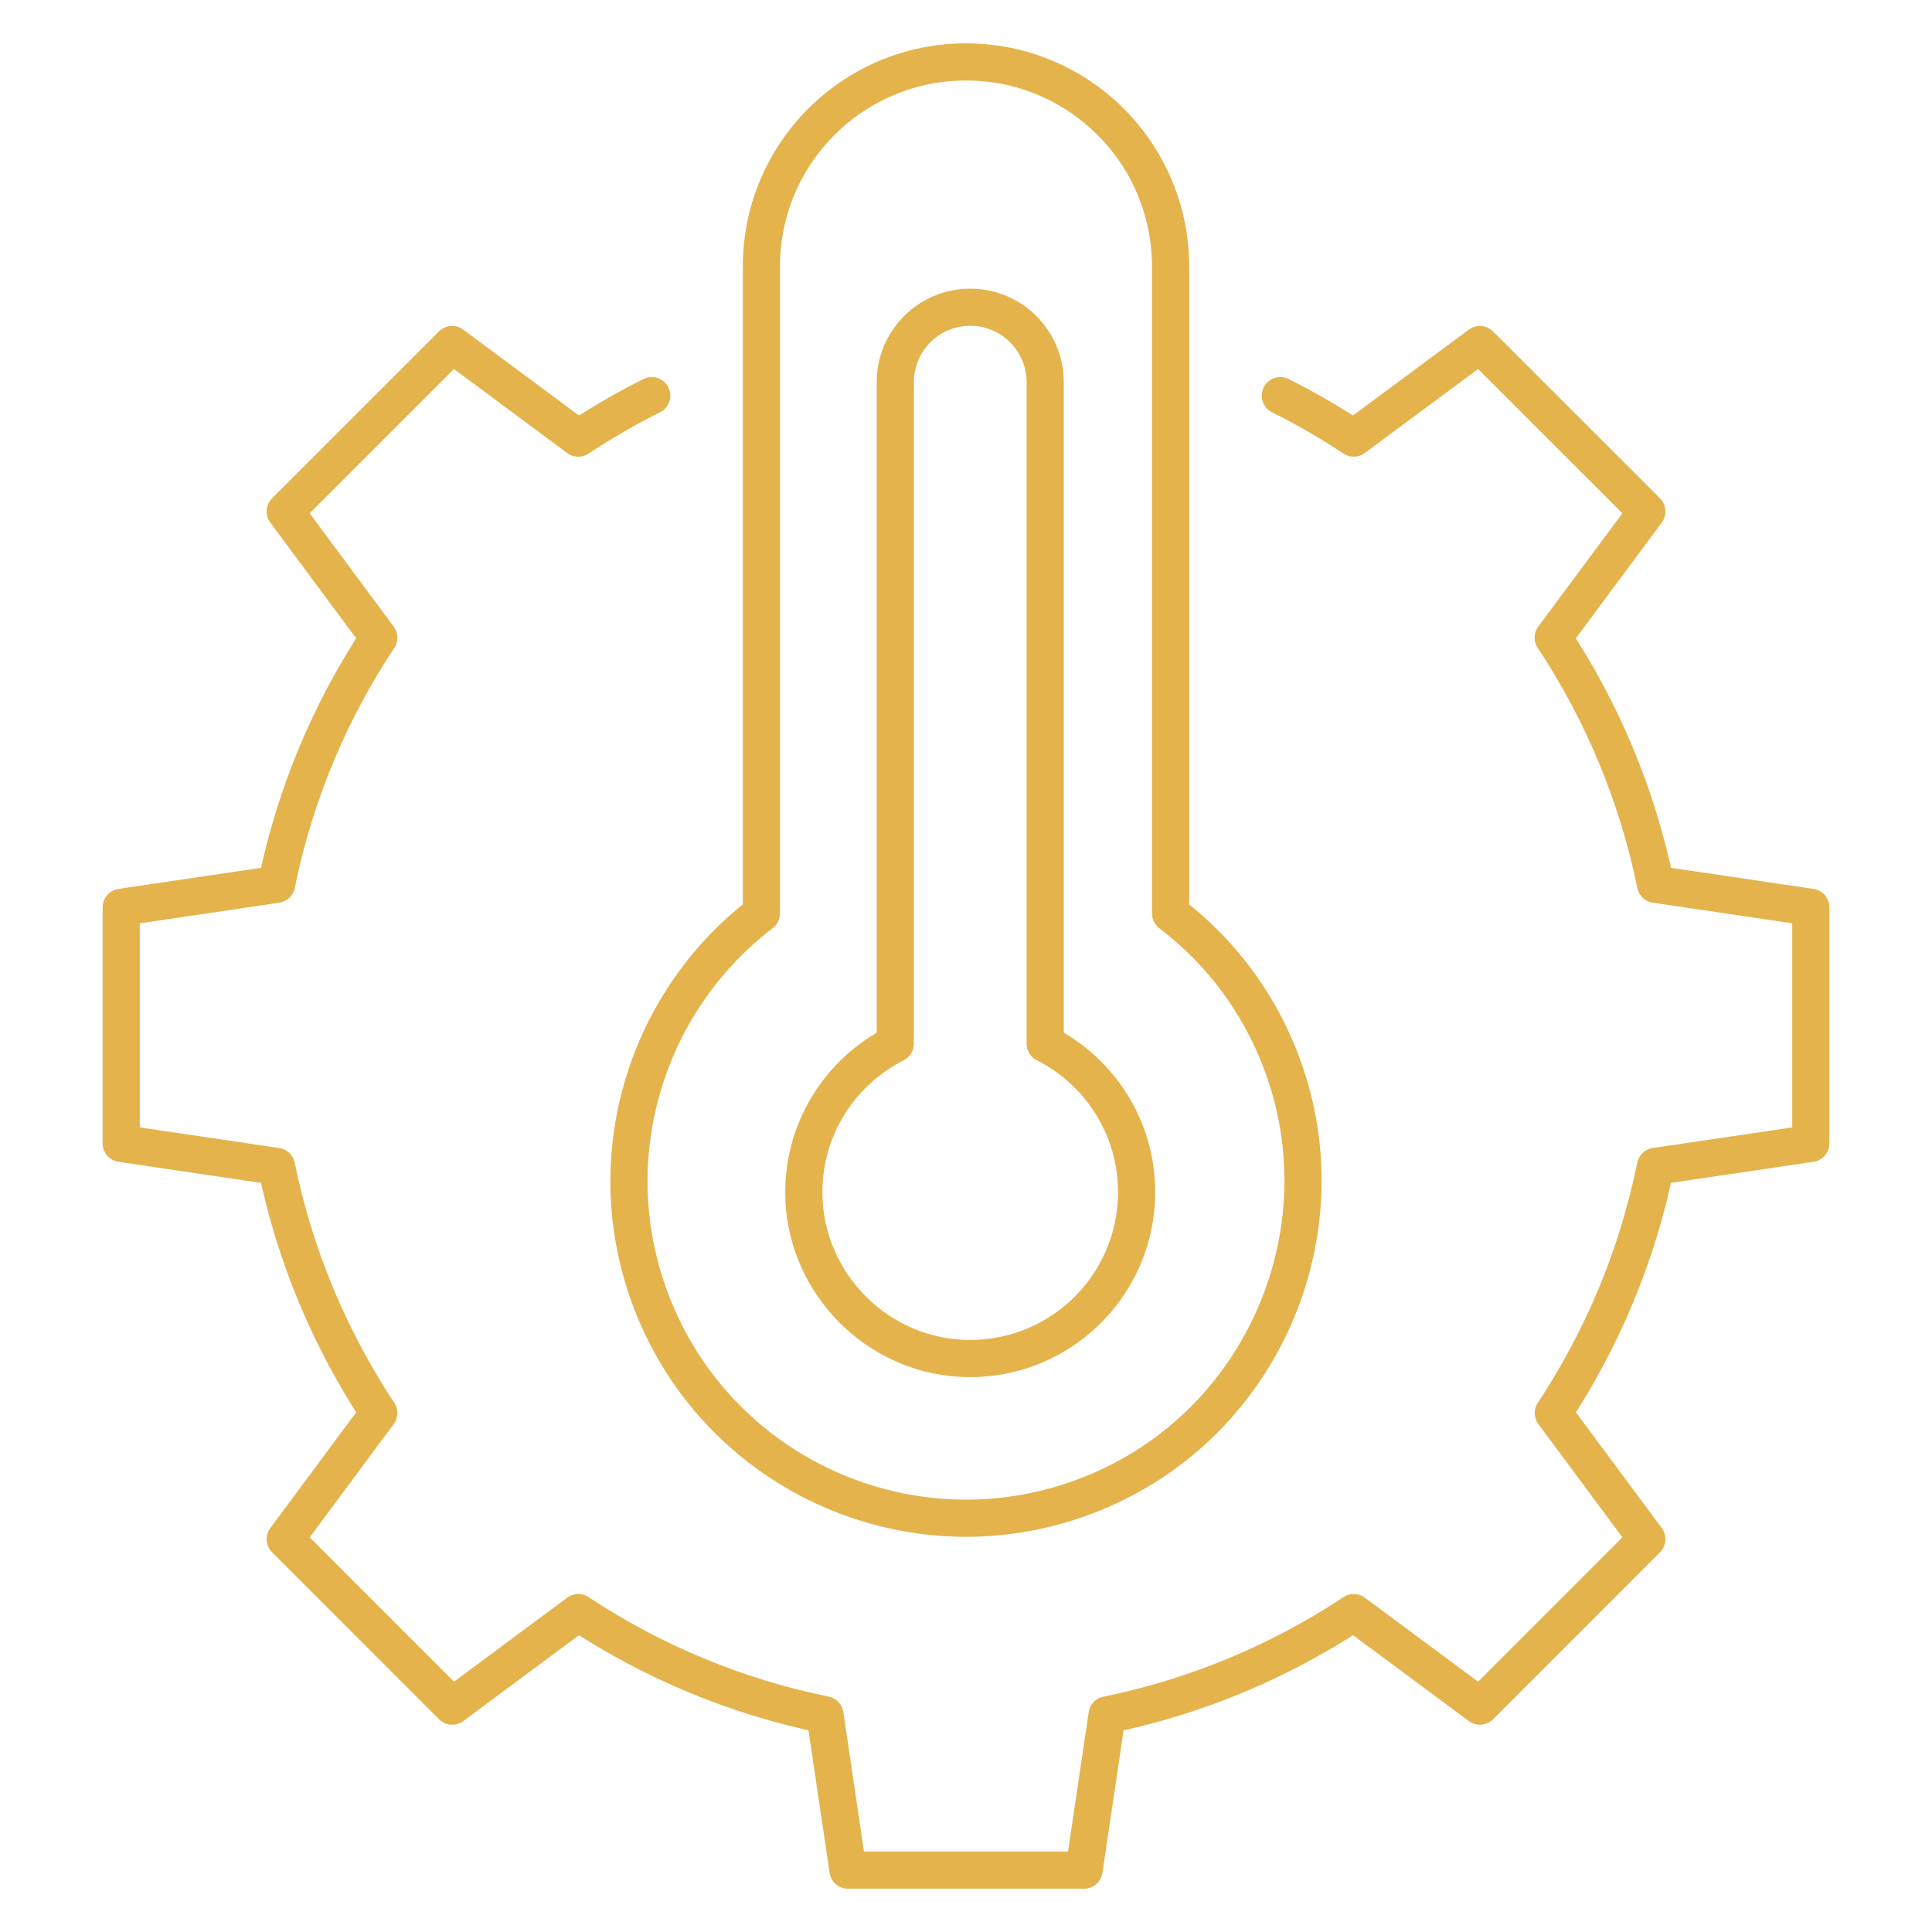 <?xml version="1.0" encoding="utf-8"?>
<!-- Generator: Adobe Illustrator 16.0.0, SVG Export Plug-In . SVG Version: 6.00 Build 0)  -->
<!DOCTYPE svg PUBLIC "-//W3C//DTD SVG 1.1//EN" "http://www.w3.org/Graphics/SVG/1.1/DTD/svg11.dtd">
<svg version="1.1" id="Calque_1" xmlns="http://www.w3.org/2000/svg" xmlns:xlink="http://www.w3.org/1999/xlink" x="0px" y="0px"
	 width="78px" height="78px" viewBox="0 0 78 78" enable-background="new 0 0 78 78" xml:space="preserve">
<g>
	<g>
		<g>
			
				<path fill="none" stroke="#E4B34C" stroke-width="1.5" stroke-linecap="round" stroke-linejoin="round" stroke-miterlimit="10" d="
				M51.69,15.974c1.026,0.512,2.013,1.085,2.963,1.712l5.095-3.776l6.74,6.739l-3.781,5.095c1.972,2.977,3.394,6.348,4.131,9.958
				l6.269,0.928v9.533l-6.271,0.928c-0.736,3.622-2.162,6.987-4.125,9.958l3.778,5.091l-6.74,6.742l-5.095-3.777
				c-2.978,1.972-6.346,3.393-9.958,4.131l-0.93,6.266h-9.531l-0.929-6.27c-3.622-0.737-6.987-2.162-9.959-4.127l-5.091,3.777
				l-6.741-6.742l3.778-5.091c-1.97-2.979-3.395-6.348-4.13-9.958l-6.27-0.928v-9.533l6.272-0.928
				c0.735-3.626,2.161-6.99,4.127-9.958l-3.778-5.095l6.741-6.739l5.091,3.779c0.952-0.63,1.94-1.203,2.967-1.715"/>
		</g>
	</g>
	<g>
		
			<path fill="none" stroke="#E4B34C" stroke-width="1.5" stroke-linecap="round" stroke-linejoin="round" stroke-miterlimit="10" d="
			M51.946,43.5c-0.897-2.759-2.572-5.011-4.686-6.621V10.76c0-4.562-3.697-8.26-8.259-8.26l0,0c-4.563,0-8.261,3.698-8.261,8.26
			v26.117c-4.767,3.638-6.71,10.144-4.332,15.96c2.973,7.268,11.512,10.579,18.675,7.021C51.073,56.883,54.018,49.859,51.946,43.5z"
			/>
		
			<path fill="none" stroke="#E4B34C" stroke-width="1.5" stroke-linecap="round" stroke-linejoin="round" stroke-miterlimit="10" d="
			M42.197,42.136V15.429c0-1.67-1.354-3.025-3.026-3.025s-3.026,1.355-3.026,3.025v26.709c-2.282,1.154-3.819,3.567-3.684,6.333
			c0.168,3.38,2.902,6.154,6.281,6.363c3.904,0.242,7.146-2.853,7.146-6.705C45.889,45.51,44.387,43.243,42.197,42.136z"/>
	</g>
</g>
</svg>
